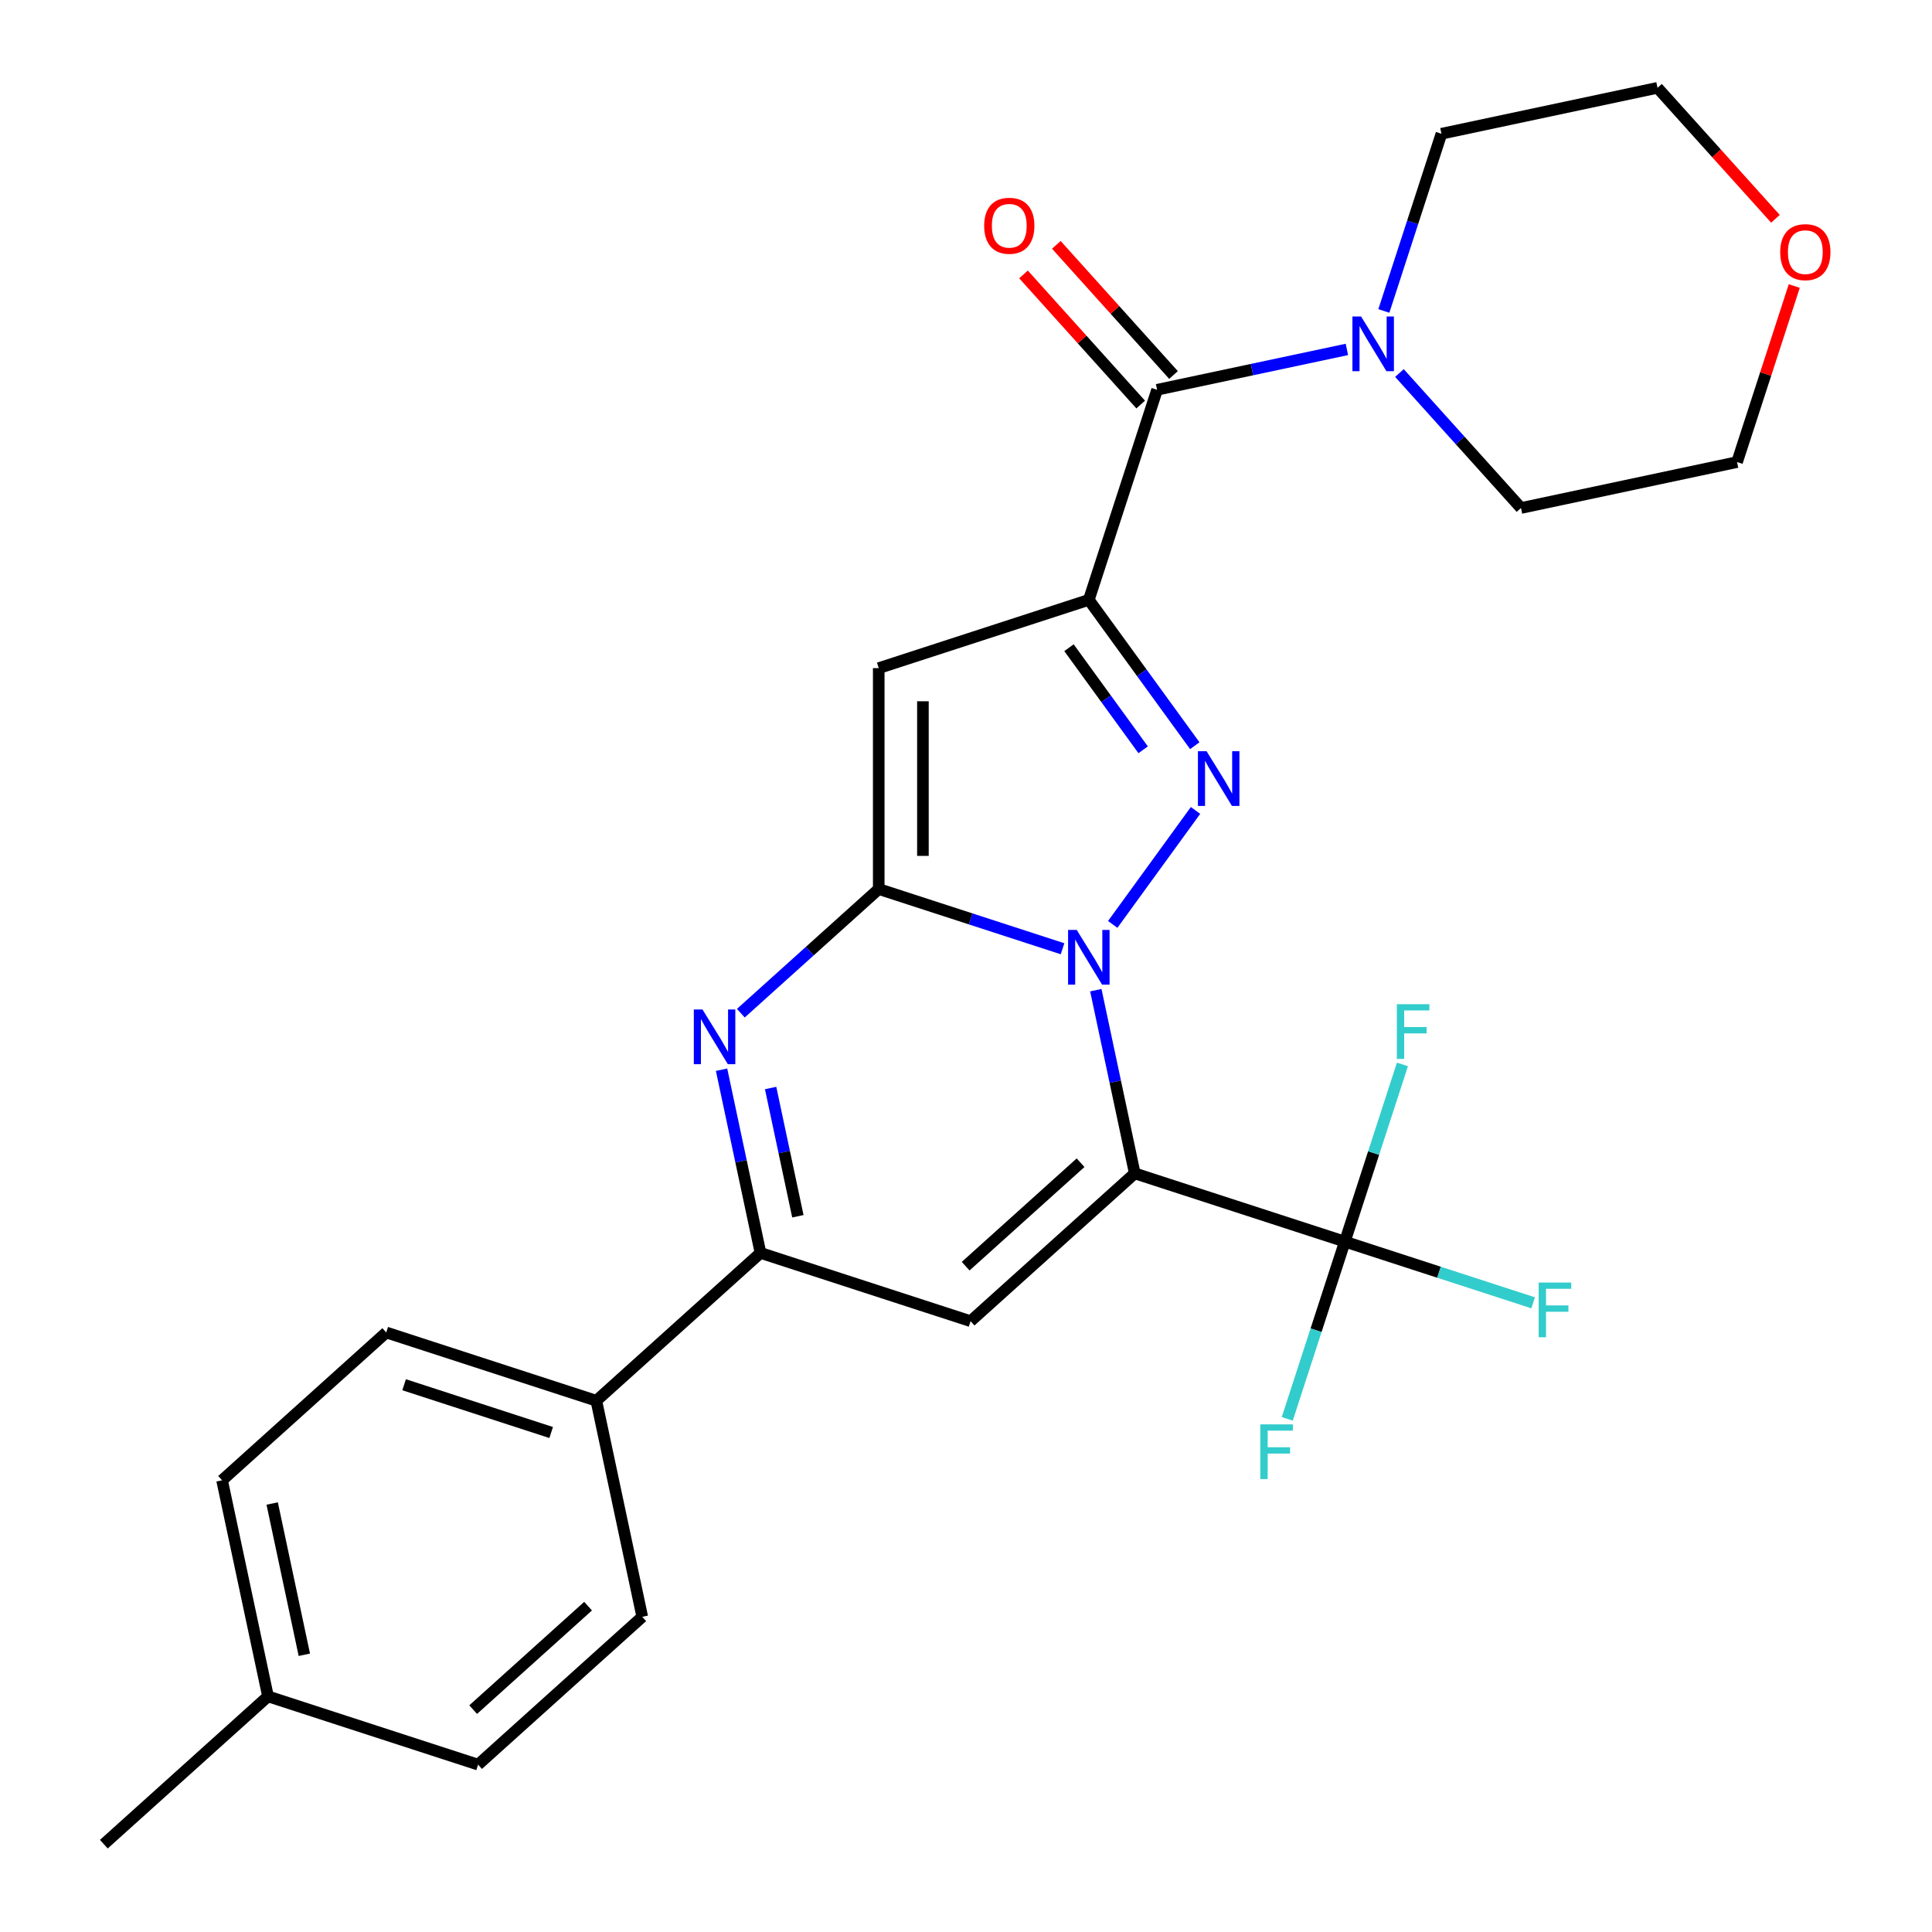 <?xml version='1.0' encoding='iso-8859-1'?>
<svg version='1.1' baseProfile='full'
              xmlns='http://www.w3.org/2000/svg'
                      xmlns:rdkit='http://www.rdkit.org/xml'
                      xmlns:xlink='http://www.w3.org/1999/xlink'
                  xml:space='preserve'
width='1000px' height='1000px' viewBox='0 0 1000 1000'>
<!-- END OF HEADER -->
<rect style='opacity:1.0;fill:#FFFFFF;stroke:none' width='1000' height='1000' x='0' y='0'> </rect>
<path class='bond-0' d='M 567.193,512.513 L 577.271,559.924' style='fill:none;fill-rule:evenodd;stroke:#0000FF;stroke-width:6px;stroke-linecap:butt;stroke-linejoin:miter;stroke-opacity:1' />
<path class='bond-0' d='M 577.271,559.924 L 587.349,607.336' style='fill:none;fill-rule:evenodd;stroke:#000000;stroke-width:6px;stroke-linecap:butt;stroke-linejoin:miter;stroke-opacity:1' />
<path class='bond-1' d='M 549.977,491.076 L 502.405,475.618' style='fill:none;fill-rule:evenodd;stroke:#0000FF;stroke-width:6px;stroke-linecap:butt;stroke-linejoin:miter;stroke-opacity:1' />
<path class='bond-1' d='M 502.405,475.618 L 454.832,460.161' style='fill:none;fill-rule:evenodd;stroke:#000000;stroke-width:6px;stroke-linecap:butt;stroke-linejoin:miter;stroke-opacity:1' />
<path class='bond-3' d='M 575.941,478.476 L 618.801,419.484' style='fill:none;fill-rule:evenodd;stroke:#0000FF;stroke-width:6px;stroke-linecap:butt;stroke-linejoin:miter;stroke-opacity:1' />
<path class='bond-6' d='M 587.349,607.336 L 502.377,683.844' style='fill:none;fill-rule:evenodd;stroke:#000000;stroke-width:6px;stroke-linecap:butt;stroke-linejoin:miter;stroke-opacity:1' />
<path class='bond-6' d='M 559.301,601.818 L 499.821,655.374' style='fill:none;fill-rule:evenodd;stroke:#000000;stroke-width:6px;stroke-linecap:butt;stroke-linejoin:miter;stroke-opacity:1' />
<path class='bond-7' d='M 587.349,607.336 L 696.093,642.669' style='fill:none;fill-rule:evenodd;stroke:#000000;stroke-width:6px;stroke-linecap:butt;stroke-linejoin:miter;stroke-opacity:1' />
<path class='bond-4' d='M 454.832,460.161 L 454.832,345.821' style='fill:none;fill-rule:evenodd;stroke:#000000;stroke-width:6px;stroke-linecap:butt;stroke-linejoin:miter;stroke-opacity:1' />
<path class='bond-4' d='M 477.7,443.01 L 477.7,362.972' style='fill:none;fill-rule:evenodd;stroke:#000000;stroke-width:6px;stroke-linecap:butt;stroke-linejoin:miter;stroke-opacity:1' />
<path class='bond-5' d='M 454.832,460.161 L 419.146,492.293' style='fill:none;fill-rule:evenodd;stroke:#000000;stroke-width:6px;stroke-linecap:butt;stroke-linejoin:miter;stroke-opacity:1' />
<path class='bond-5' d='M 419.146,492.293 L 383.459,524.426' style='fill:none;fill-rule:evenodd;stroke:#0000FF;stroke-width:6px;stroke-linecap:butt;stroke-linejoin:miter;stroke-opacity:1' />
<path class='bond-2' d='M 563.576,310.488 L 590.997,348.23' style='fill:none;fill-rule:evenodd;stroke:#000000;stroke-width:6px;stroke-linecap:butt;stroke-linejoin:miter;stroke-opacity:1' />
<path class='bond-2' d='M 590.997,348.23 L 618.419,385.973' style='fill:none;fill-rule:evenodd;stroke:#0000FF;stroke-width:6px;stroke-linecap:butt;stroke-linejoin:miter;stroke-opacity:1' />
<path class='bond-2' d='M 553.302,335.252 L 572.497,361.672' style='fill:none;fill-rule:evenodd;stroke:#000000;stroke-width:6px;stroke-linecap:butt;stroke-linejoin:miter;stroke-opacity:1' />
<path class='bond-2' d='M 572.497,361.672 L 591.692,388.091' style='fill:none;fill-rule:evenodd;stroke:#0000FF;stroke-width:6px;stroke-linecap:butt;stroke-linejoin:miter;stroke-opacity:1' />
<path class='bond-9' d='M 563.576,310.488 L 598.909,201.744' style='fill:none;fill-rule:evenodd;stroke:#000000;stroke-width:6px;stroke-linecap:butt;stroke-linejoin:miter;stroke-opacity:1' />
<path class='bond-27' d='M 563.576,310.488 L 454.832,345.821' style='fill:none;fill-rule:evenodd;stroke:#000000;stroke-width:6px;stroke-linecap:butt;stroke-linejoin:miter;stroke-opacity:1' />
<path class='bond-8' d='M 373.478,553.688 L 383.556,601.1' style='fill:none;fill-rule:evenodd;stroke:#0000FF;stroke-width:6px;stroke-linecap:butt;stroke-linejoin:miter;stroke-opacity:1' />
<path class='bond-8' d='M 383.556,601.1 L 393.633,648.511' style='fill:none;fill-rule:evenodd;stroke:#000000;stroke-width:6px;stroke-linecap:butt;stroke-linejoin:miter;stroke-opacity:1' />
<path class='bond-8' d='M 398.87,563.157 L 405.924,596.345' style='fill:none;fill-rule:evenodd;stroke:#0000FF;stroke-width:6px;stroke-linecap:butt;stroke-linejoin:miter;stroke-opacity:1' />
<path class='bond-8' d='M 405.924,596.345 L 412.978,629.533' style='fill:none;fill-rule:evenodd;stroke:#000000;stroke-width:6px;stroke-linecap:butt;stroke-linejoin:miter;stroke-opacity:1' />
<path class='bond-28' d='M 502.377,683.844 L 393.633,648.511' style='fill:none;fill-rule:evenodd;stroke:#000000;stroke-width:6px;stroke-linecap:butt;stroke-linejoin:miter;stroke-opacity:1' />
<path class='bond-13' d='M 696.093,642.669 L 744.825,658.503' style='fill:none;fill-rule:evenodd;stroke:#000000;stroke-width:6px;stroke-linecap:butt;stroke-linejoin:miter;stroke-opacity:1' />
<path class='bond-13' d='M 744.825,658.503 L 793.558,674.337' style='fill:none;fill-rule:evenodd;stroke:#33CCCC;stroke-width:6px;stroke-linecap:butt;stroke-linejoin:miter;stroke-opacity:1' />
<path class='bond-14' d='M 696.093,642.669 L 681.191,688.532' style='fill:none;fill-rule:evenodd;stroke:#000000;stroke-width:6px;stroke-linecap:butt;stroke-linejoin:miter;stroke-opacity:1' />
<path class='bond-14' d='M 681.191,688.532 L 666.289,734.394' style='fill:none;fill-rule:evenodd;stroke:#33CCCC;stroke-width:6px;stroke-linecap:butt;stroke-linejoin:miter;stroke-opacity:1' />
<path class='bond-15' d='M 696.093,642.669 L 710.994,596.806' style='fill:none;fill-rule:evenodd;stroke:#000000;stroke-width:6px;stroke-linecap:butt;stroke-linejoin:miter;stroke-opacity:1' />
<path class='bond-15' d='M 710.994,596.806 L 725.896,550.943' style='fill:none;fill-rule:evenodd;stroke:#33CCCC;stroke-width:6px;stroke-linecap:butt;stroke-linejoin:miter;stroke-opacity:1' />
<path class='bond-11' d='M 393.633,648.511 L 308.662,725.02' style='fill:none;fill-rule:evenodd;stroke:#000000;stroke-width:6px;stroke-linecap:butt;stroke-linejoin:miter;stroke-opacity:1' />
<path class='bond-10' d='M 598.909,201.744 L 648.031,191.303' style='fill:none;fill-rule:evenodd;stroke:#000000;stroke-width:6px;stroke-linecap:butt;stroke-linejoin:miter;stroke-opacity:1' />
<path class='bond-10' d='M 648.031,191.303 L 697.152,180.862' style='fill:none;fill-rule:evenodd;stroke:#0000FF;stroke-width:6px;stroke-linecap:butt;stroke-linejoin:miter;stroke-opacity:1' />
<path class='bond-12' d='M 607.406,194.093 L 577.081,160.414' style='fill:none;fill-rule:evenodd;stroke:#000000;stroke-width:6px;stroke-linecap:butt;stroke-linejoin:miter;stroke-opacity:1' />
<path class='bond-12' d='M 577.081,160.414 L 546.756,126.734' style='fill:none;fill-rule:evenodd;stroke:#FF0000;stroke-width:6px;stroke-linecap:butt;stroke-linejoin:miter;stroke-opacity:1' />
<path class='bond-12' d='M 590.412,209.395 L 560.087,175.715' style='fill:none;fill-rule:evenodd;stroke:#000000;stroke-width:6px;stroke-linecap:butt;stroke-linejoin:miter;stroke-opacity:1' />
<path class='bond-12' d='M 560.087,175.715 L 529.762,142.036' style='fill:none;fill-rule:evenodd;stroke:#FF0000;stroke-width:6px;stroke-linecap:butt;stroke-linejoin:miter;stroke-opacity:1' />
<path class='bond-22' d='M 716.28,160.953 L 731.182,115.09' style='fill:none;fill-rule:evenodd;stroke:#0000FF;stroke-width:6px;stroke-linecap:butt;stroke-linejoin:miter;stroke-opacity:1' />
<path class='bond-22' d='M 731.182,115.09 L 746.084,69.227' style='fill:none;fill-rule:evenodd;stroke:#000000;stroke-width:6px;stroke-linecap:butt;stroke-linejoin:miter;stroke-opacity:1' />
<path class='bond-23' d='M 724.349,193.074 L 755.804,228.008' style='fill:none;fill-rule:evenodd;stroke:#0000FF;stroke-width:6px;stroke-linecap:butt;stroke-linejoin:miter;stroke-opacity:1' />
<path class='bond-23' d='M 755.804,228.008 L 787.259,262.943' style='fill:none;fill-rule:evenodd;stroke:#000000;stroke-width:6px;stroke-linecap:butt;stroke-linejoin:miter;stroke-opacity:1' />
<path class='bond-17' d='M 308.662,725.02 L 199.918,689.687' style='fill:none;fill-rule:evenodd;stroke:#000000;stroke-width:6px;stroke-linecap:butt;stroke-linejoin:miter;stroke-opacity:1' />
<path class='bond-17' d='M 285.284,741.469 L 209.163,716.736' style='fill:none;fill-rule:evenodd;stroke:#000000;stroke-width:6px;stroke-linecap:butt;stroke-linejoin:miter;stroke-opacity:1' />
<path class='bond-18' d='M 308.662,725.02 L 332.435,836.861' style='fill:none;fill-rule:evenodd;stroke:#000000;stroke-width:6px;stroke-linecap:butt;stroke-linejoin:miter;stroke-opacity:1' />
<path class='bond-16' d='M 928.709,148.044 L 913.905,193.607' style='fill:none;fill-rule:evenodd;stroke:#FF0000;stroke-width:6px;stroke-linecap:butt;stroke-linejoin:miter;stroke-opacity:1' />
<path class='bond-16' d='M 913.905,193.607 L 899.101,239.17' style='fill:none;fill-rule:evenodd;stroke:#000000;stroke-width:6px;stroke-linecap:butt;stroke-linejoin:miter;stroke-opacity:1' />
<path class='bond-29' d='M 918.966,113.247 L 888.446,79.351' style='fill:none;fill-rule:evenodd;stroke:#FF0000;stroke-width:6px;stroke-linecap:butt;stroke-linejoin:miter;stroke-opacity:1' />
<path class='bond-29' d='M 888.446,79.351 L 857.925,45.455' style='fill:none;fill-rule:evenodd;stroke:#000000;stroke-width:6px;stroke-linecap:butt;stroke-linejoin:miter;stroke-opacity:1' />
<path class='bond-20' d='M 199.918,689.687 L 114.947,766.195' style='fill:none;fill-rule:evenodd;stroke:#000000;stroke-width:6px;stroke-linecap:butt;stroke-linejoin:miter;stroke-opacity:1' />
<path class='bond-19' d='M 332.435,836.861 L 247.463,913.37' style='fill:none;fill-rule:evenodd;stroke:#000000;stroke-width:6px;stroke-linecap:butt;stroke-linejoin:miter;stroke-opacity:1' />
<path class='bond-19' d='M 304.387,831.343 L 244.907,884.899' style='fill:none;fill-rule:evenodd;stroke:#000000;stroke-width:6px;stroke-linecap:butt;stroke-linejoin:miter;stroke-opacity:1' />
<path class='bond-21' d='M 247.463,913.37 L 138.719,878.037' style='fill:none;fill-rule:evenodd;stroke:#000000;stroke-width:6px;stroke-linecap:butt;stroke-linejoin:miter;stroke-opacity:1' />
<path class='bond-30' d='M 114.947,766.195 L 138.719,878.037' style='fill:none;fill-rule:evenodd;stroke:#000000;stroke-width:6px;stroke-linecap:butt;stroke-linejoin:miter;stroke-opacity:1' />
<path class='bond-30' d='M 140.881,778.217 L 157.522,856.506' style='fill:none;fill-rule:evenodd;stroke:#000000;stroke-width:6px;stroke-linecap:butt;stroke-linejoin:miter;stroke-opacity:1' />
<path class='bond-26' d='M 138.719,878.037 L 53.748,954.545' style='fill:none;fill-rule:evenodd;stroke:#000000;stroke-width:6px;stroke-linecap:butt;stroke-linejoin:miter;stroke-opacity:1' />
<path class='bond-24' d='M 746.084,69.227 L 857.925,45.455' style='fill:none;fill-rule:evenodd;stroke:#000000;stroke-width:6px;stroke-linecap:butt;stroke-linejoin:miter;stroke-opacity:1' />
<path class='bond-25' d='M 787.259,262.943 L 899.101,239.17' style='fill:none;fill-rule:evenodd;stroke:#000000;stroke-width:6px;stroke-linecap:butt;stroke-linejoin:miter;stroke-opacity:1' />
<path  class='atom-0' d='M 557.316 481.334
L 566.596 496.334
Q 567.516 497.814, 568.996 500.494
Q 570.476 503.174, 570.556 503.334
L 570.556 481.334
L 574.316 481.334
L 574.316 509.654
L 570.436 509.654
L 560.476 493.254
Q 559.316 491.334, 558.076 489.134
Q 556.876 486.934, 556.516 486.254
L 556.516 509.654
L 552.836 509.654
L 552.836 481.334
L 557.316 481.334
' fill='#0000FF'/>
<path  class='atom-4' d='M 624.523 388.831
L 633.803 403.831
Q 634.723 405.311, 636.203 407.991
Q 637.683 410.671, 637.763 410.831
L 637.763 388.831
L 641.523 388.831
L 641.523 417.151
L 637.643 417.151
L 627.683 400.751
Q 626.523 398.831, 625.283 396.631
Q 624.083 394.431, 623.723 393.751
L 623.723 417.151
L 620.043 417.151
L 620.043 388.831
L 624.523 388.831
' fill='#0000FF'/>
<path  class='atom-6' d='M 363.601 522.51
L 372.881 537.51
Q 373.801 538.99, 375.281 541.67
Q 376.761 544.35, 376.841 544.51
L 376.841 522.51
L 380.601 522.51
L 380.601 550.83
L 376.721 550.83
L 366.761 534.43
Q 365.601 532.51, 364.361 530.31
Q 363.161 528.11, 362.801 527.43
L 362.801 550.83
L 359.121 550.83
L 359.121 522.51
L 363.601 522.51
' fill='#0000FF'/>
<path  class='atom-11' d='M 704.491 163.811
L 713.771 178.811
Q 714.691 180.291, 716.171 182.971
Q 717.651 185.651, 717.731 185.811
L 717.731 163.811
L 721.491 163.811
L 721.491 192.131
L 717.611 192.131
L 707.651 175.731
Q 706.491 173.811, 705.251 171.611
Q 704.051 169.411, 703.691 168.731
L 703.691 192.131
L 700.011 192.131
L 700.011 163.811
L 704.491 163.811
' fill='#0000FF'/>
<path  class='atom-13' d='M 509.401 116.853
Q 509.401 110.053, 512.761 106.253
Q 516.121 102.453, 522.401 102.453
Q 528.681 102.453, 532.041 106.253
Q 535.401 110.053, 535.401 116.853
Q 535.401 123.733, 532.001 127.653
Q 528.601 131.533, 522.401 131.533
Q 516.161 131.533, 512.761 127.653
Q 509.401 123.773, 509.401 116.853
M 522.401 128.333
Q 526.721 128.333, 529.041 125.453
Q 531.401 122.533, 531.401 116.853
Q 531.401 111.293, 529.041 108.493
Q 526.721 105.653, 522.401 105.653
Q 518.081 105.653, 515.721 108.453
Q 513.401 111.253, 513.401 116.853
Q 513.401 122.573, 515.721 125.453
Q 518.081 128.333, 522.401 128.333
' fill='#FF0000'/>
<path  class='atom-14' d='M 796.417 663.842
L 813.257 663.842
L 813.257 667.082
L 800.217 667.082
L 800.217 675.682
L 811.817 675.682
L 811.817 678.962
L 800.217 678.962
L 800.217 692.162
L 796.417 692.162
L 796.417 663.842
' fill='#33CCCC'/>
<path  class='atom-15' d='M 652.34 737.253
L 669.18 737.253
L 669.18 740.493
L 656.14 740.493
L 656.14 749.093
L 667.74 749.093
L 667.74 752.373
L 656.14 752.373
L 656.14 765.573
L 652.34 765.573
L 652.34 737.253
' fill='#33CCCC'/>
<path  class='atom-16' d='M 723.006 519.765
L 739.846 519.765
L 739.846 523.005
L 726.806 523.005
L 726.806 531.605
L 738.406 531.605
L 738.406 534.885
L 726.806 534.885
L 726.806 548.085
L 723.006 548.085
L 723.006 519.765
' fill='#33CCCC'/>
<path  class='atom-17' d='M 921.434 130.506
Q 921.434 123.706, 924.794 119.906
Q 928.154 116.106, 934.434 116.106
Q 940.714 116.106, 944.074 119.906
Q 947.434 123.706, 947.434 130.506
Q 947.434 137.386, 944.034 141.306
Q 940.634 145.186, 934.434 145.186
Q 928.194 145.186, 924.794 141.306
Q 921.434 137.426, 921.434 130.506
M 934.434 141.986
Q 938.754 141.986, 941.074 139.106
Q 943.434 136.186, 943.434 130.506
Q 943.434 124.946, 941.074 122.146
Q 938.754 119.306, 934.434 119.306
Q 930.114 119.306, 927.754 122.106
Q 925.434 124.906, 925.434 130.506
Q 925.434 136.226, 927.754 139.106
Q 930.114 141.986, 934.434 141.986
' fill='#FF0000'/>
</svg>
